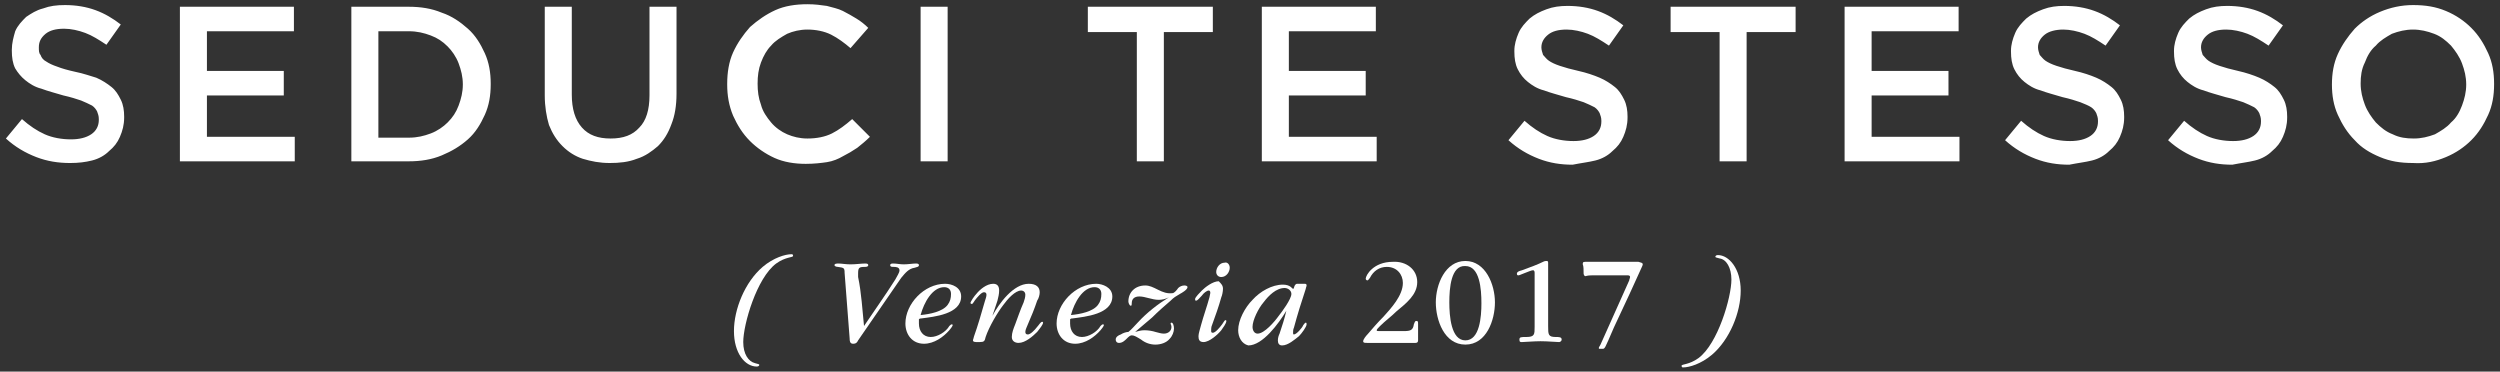 <?xml version="1.0" encoding="utf-8"?>
<!-- Generator: Adobe Illustrator 21.1.0, SVG Export Plug-In . SVG Version: 6.00 Build 0)  -->
<svg version="1.1" id="Livello_1" xmlns="http://www.w3.org/2000/svg" xmlns:xlink="http://www.w3.org/1999/xlink" x="0px" y="0px"
	 viewBox="0 0 296 44" width="296" height="44" style="enable-background:new 0 0 296 44;" xml:space="preserve">
<rect x="0" y="0" width="296" height="44" fill="#333333" stroke="none"/>
<style type="text/css">
	.st0{fill:#FFFFFF;}
</style>
<g>
	<path class="st0" d="M93.9,30.3c0,0.2-0.9,0.1-2,0.9c-2.3,1.7-3.9,7.2-3.9,9.3c0,1.4,0.6,2.3,1.4,2.5c0.3,0.1,0.5,0.1,0.5,0.2
		c0,0.1-0.1,0.2-0.3,0.2c-1.4,0-2.7-1.6-2.7-4.2c0-2.6,1.3-5.8,3.4-7.6c1.3-1.1,2.7-1.5,3.4-1.5C93.8,30.1,93.9,30.1,93.9,30.3
		L93.9,30.3z"/>
	<path class="st0" d="M102.3,38.6c1.2-1.8,2.5-3.6,3.7-5.5c0.2-0.4,0.5-0.8,0.5-1.1c0-0.4-0.5-0.4-0.7-0.4c-0.2,0-0.4,0-0.4-0.2
		c0-0.2,0.2-0.2,0.4-0.2c0.3,0,0.8,0.1,1.2,0.1c0.5,0,1.1-0.1,1.4-0.1c0.2,0,0.4,0,0.4,0.2c0,0.2-0.2,0.2-0.5,0.3
		c-0.7,0.1-1.1,0.6-1.6,1.2c-1.7,2.5-3.4,4.9-5.1,7.4c-0.1,0.2-0.2,0.4-0.6,0.4c-0.4,0-0.4-0.4-0.4-0.6c-0.2-2.6-0.4-5.2-0.6-7.8
		c0-0.6-0.1-0.6-0.8-0.7c-0.2,0-0.4-0.1-0.4-0.2c0-0.2,0.3-0.2,0.5-0.2c0.3,0,0.9,0.1,1.4,0.1c0.6,0,1.3-0.1,1.7-0.1
		c0.2,0,0.4,0,0.4,0.2s-0.3,0.2-0.4,0.2c-0.7,0-0.8,0.1-0.8,0.8c0,0.1,0,0.3,0,0.4C102,34.7,102.1,36.7,102.3,38.6L102.3,38.6z"/>
	<path class="st0" d="M113.8,35.1c0,2.1-3.2,2.4-4.7,2.6c-0.1,0-0.2,0-0.3,0.1c0,0.2,0,0.4,0,0.5c0,0.9,0.5,1.6,1.4,1.6
		c0.8,0,1.8-0.6,2.2-1.3c0.1-0.1,0.2-0.2,0.3-0.2c0.1,0,0.1,0.1,0.1,0.1c0,0.1-0.3,0.5-0.4,0.6c-0.7,0.8-1.8,1.6-3,1.6
		c-1.4,0-2.2-1.1-2.2-2.4c0-2.3,2.2-4.7,4.7-4.7C112.7,33.6,113.8,34,113.8,35.1L113.8,35.1z M111.8,34c-1.4,0-2.4,1.8-2.8,3.3
		c1.1-0.1,2.6-0.4,3.2-1.2c0.3-0.4,0.4-0.8,0.4-1.3C112.6,34.3,112.3,34,111.8,34L111.8,34z"/>
	<path class="st0" d="M123.1,34.6c0,0.3-0.1,0.7-0.3,1c-0.3,0.9-0.7,1.9-1.1,2.8c-0.1,0.3-0.3,0.6-0.3,0.9c0,0.2,0.1,0.3,0.3,0.3
		c0.3,0,0.8-0.5,1.1-0.9c0.2-0.2,0.4-0.6,0.6-0.6c0.1,0,0.1,0.1,0.1,0.1c0,0.2-0.3,0.6-0.7,1.1c-0.5,0.5-1.4,1.3-2.2,1.3
		c-0.4,0-0.8-0.2-0.8-0.7c0-0.5,0.2-1,0.4-1.5c0.3-0.8,0.6-1.7,1-2.6c0.1-0.3,0.2-0.6,0.2-0.9c0-0.3-0.2-0.5-0.5-0.5
		c-0.7,0-1.6,1-2.1,1.7c-0.7,0.9-1.7,2.6-2.1,3.8c-0.1,0.5-0.2,0.6-0.7,0.6h-0.3c-0.2,0-0.5,0-0.5-0.2c0-0.1,0.1-0.3,0.1-0.4
		c0.5-1.4,0.9-2.8,1.3-4.2c0.1-0.3,0.2-0.6,0.2-0.8c0-0.2-0.1-0.3-0.3-0.3c-0.3,0-0.8,0.6-1.1,1c-0.1,0.2-0.3,0.4-0.3,0.4
		c-0.1,0-0.2-0.1-0.2-0.1c0-0.2,0.5-0.9,0.7-1.1c0.4-0.5,1.2-1.2,2-1.2c0.5,0,0.7,0.3,0.7,0.8c0,0.4-0.1,0.8-0.2,1.2
		c-0.2,0.6-0.4,1.2-0.6,1.8l0,0c0.8-1.5,2.5-3.8,4.3-3.8C122.7,33.6,123.1,34,123.1,34.6L123.1,34.6z"/>
	<path class="st0" d="M131.7,35.1c0,2.1-3.2,2.4-4.7,2.6c-0.1,0-0.2,0-0.3,0.1c0,0.2,0,0.4,0,0.5c0,0.9,0.5,1.6,1.4,1.6
		c0.8,0,1.8-0.6,2.2-1.3c0.1-0.1,0.2-0.2,0.3-0.2c0.1,0,0.1,0.1,0.1,0.1c0,0.1-0.3,0.5-0.4,0.6c-0.7,0.8-1.8,1.6-3,1.6
		c-1.4,0-2.2-1.1-2.2-2.4c0-2.3,2.2-4.7,4.7-4.7C130.5,33.6,131.7,34,131.7,35.1L131.7,35.1z M129.6,34c-1.4,0-2.4,1.8-2.8,3.3
		c1.1-0.1,2.6-0.4,3.2-1.2c0.3-0.4,0.4-0.8,0.4-1.3C130.4,34.3,130.1,34,129.6,34L129.6,34z"/>
	<path class="st0" d="M132.1,40.2c0-0.3,0.3-0.5,0.6-0.6c0.3-0.2,0.7-0.3,0.9-0.3c0.4-0.3,0.7-0.7,1.1-1.1c1.1-1.2,2.4-2.2,3.7-3
		l0,0c-0.4,0.2-0.8,0.3-1.2,0.3c-0.8,0-1.6-0.4-2.3-0.4c-0.6,0-0.9,0.3-0.9,0.8c0,0.1,0,0.3-0.1,0.3c-0.2,0-0.3-0.4-0.3-0.5
		c0-1.1,0.8-1.9,2-1.9c0.5,0,0.9,0.2,1.5,0.5c0.6,0.3,1.1,0.5,1.8,0.4c0.2-0.1,0.4-0.3,0.6-0.6c0.2-0.2,0.5-0.3,0.7-0.3
		c0.1,0,0.4,0,0.4,0.2c0,0.3-0.7,0.7-0.9,0.8c-0.5,0.3-0.7,0.4-1.1,0.8c-0.7,0.6-1.5,1.3-2.2,2c-0.7,0.6-1.3,1.1-2,1.7l0,0
		c0.4-0.1,0.7-0.2,1.1-0.2c0.5,0,1,0.1,1.3,0.2c0.4,0.1,0.7,0.2,1,0.2c0.5,0,0.9-0.3,0.9-0.8c0-0.2-0.1-0.3-0.1-0.4
		c0-0.1,0.1-0.1,0.1-0.1c0.2,0,0.3,0.4,0.3,0.7c0,0.4-0.2,0.9-0.5,1.2c-0.4,0.5-1.1,0.7-1.7,0.7c-0.6,0-1.2-0.2-1.7-0.6
		c-0.5-0.3-0.8-0.5-1.1-0.5c-0.2,0-0.4,0.2-0.6,0.4c-0.2,0.2-0.5,0.5-0.9,0.5C132.2,40.6,132.1,40.4,132.1,40.2L132.1,40.2z"/>
	<path class="st0" d="M144.8,34.2c0,0.3-0.1,0.8-0.2,1c-0.3,1.1-0.7,2.2-1.1,3.3c-0.1,0.2-0.1,0.5-0.1,0.6c0,0.2,0,0.3,0.2,0.3
		c0.3,0,0.8-0.6,1.1-1c0.2-0.3,0.3-0.5,0.4-0.5c0.1,0,0.1,0.1,0.1,0.1c0,0.3-0.4,0.8-0.6,1.1c-0.4,0.5-1.4,1.4-2.1,1.4
		c-0.5,0-0.6-0.3-0.6-0.7c0-0.3,0.2-0.9,0.3-1.3c0.3-1.1,0.7-2.2,1-3.3c0-0.1,0.1-0.4,0.1-0.5c0-0.1,0-0.3-0.2-0.3
		c-0.2,0-0.6,0.3-0.8,0.6c-0.3,0.3-0.5,0.6-0.7,0.6c-0.1,0-0.1-0.1-0.1-0.2c0-0.2,0.6-0.8,0.8-1c0.4-0.4,1.3-1.1,2-1.1
		C144.6,33.6,144.8,33.8,144.8,34.2L144.8,34.2z M145.6,31.7c0,0.5-0.4,1.1-1,1.1c-0.4,0-0.6-0.3-0.6-0.6c0-0.5,0.4-1.1,1-1.1
		C145.3,31,145.6,31.3,145.6,31.7L145.6,31.7z"/>
	<path class="st0" d="M146.6,39.1c0-1.2,0.8-2.7,1.7-3.6c0.9-1,2.3-1.8,3.6-1.8c0.9,0,1.1,0.5,1.2,0.5c0.1,0,0.1-0.2,0.2-0.4
		c0.1-0.1,0.1-0.2,0.3-0.2c0.2,0,0.5,0,0.8,0c0.2,0,0.3,0,0.3,0.2c0,0.1-0.1,0.3-0.1,0.4c-0.5,1.5-1,3.1-1.4,4.6
		c-0.1,0.2-0.1,0.4-0.1,0.6c0,0.1,0,0.2,0.1,0.2c0.3,0,1-0.8,1.1-1.1c0.1-0.1,0.2-0.3,0.3-0.3c0.1,0,0.1,0.1,0.1,0.2
		c0,0.3-0.6,1.1-0.9,1.4c-0.5,0.4-1.3,1.1-2,1.1c-0.4,0-0.5-0.3-0.5-0.6s0.1-0.6,0.2-0.8c0.3-0.9,0.6-1.8,0.8-2.7h0
		c-0.9,1.5-2.8,4.1-4.5,4.1C147,40.7,146.6,39.9,146.6,39.1L146.6,39.1z M152.9,34.8c0-0.4-0.4-0.7-0.8-0.7c-1,0-1.9,0.9-2.5,1.7
		c-0.6,0.7-1.3,2.1-1.3,2.9c0,0.4,0.2,0.8,0.6,0.8c0.8,0,2-1.4,2.5-2.1C151.8,36.9,152.9,35.4,152.9,34.8L152.9,34.8z"/>
</g>
<g>
	<path class="st0" d="M167.8,33.4c0,1.5-1.3,2.5-2.5,3.5c-0.6,0.6-1.3,1.1-1.9,1.7c-0.2,0.2-0.4,0.4-0.4,0.5c0,0.1,0.1,0.1,0.3,0.1
		h2.9c0.8,0,1.1-0.1,1.2-0.8c0.1-0.2,0.1-0.4,0.3-0.4c0.2,0,0.2,0.1,0.2,0.4c0,0.6,0,1.3,0,1.9c0,0.2-0.1,0.3-0.3,0.3h-0.8
		c-0.5,0-1.3,0-2.1,0c-1,0-1.9,0-2.8,0c-0.3,0-0.5,0-0.5-0.2c0-0.2,0.3-0.6,0.5-0.8c0.6-0.7,1.2-1.4,1.9-2.1c0.9-1,2.3-2.5,2.3-4
		c0-1-0.7-1.9-1.9-1.9c-0.9,0-1.6,0.5-2,1.3c-0.1,0.1-0.2,0.3-0.3,0.3c-0.1,0-0.2-0.1-0.2-0.2c0-0.4,0.9-2,3.2-2
		C166.5,30.9,167.8,31.9,167.8,33.4L167.8,33.4z"/>
	<path class="st0" d="M170,35.8c0-2.1,1.1-4.9,3.5-4.9c2.4,0,3.5,2.8,3.5,4.9c0,2.1-1,5-3.5,5C171,40.8,170,37.9,170,35.8L170,35.8z
		 M171.6,35.8c0,1.6,0.2,4.5,1.9,4.5s1.9-2.8,1.9-4.4c0-1.7-0.2-4.4-1.9-4.4C171.8,31.4,171.6,34.1,171.6,35.8L171.6,35.8z"/>
	<path class="st0" d="M181.7,32.4c0-0.2,0-0.4-0.2-0.4c-0.2,0-0.6,0.2-0.9,0.3c-0.3,0.1-0.7,0.3-0.8,0.3c-0.1,0-0.2,0-0.2-0.2
		c0-0.2,0.2-0.3,0.6-0.4c1.1-0.4,1.9-0.7,2.5-1c0.2-0.1,0.3-0.1,0.4-0.1c0.1,0,0.2,0,0.2,0.2v7.5c0,1,0,1.3,0.9,1.3
		c0.4,0,0.7,0,0.7,0.3c0,0.2-0.2,0.3-0.3,0.3c-0.4,0-1.3-0.1-2.2-0.1c-0.8,0-1.9,0.1-2.2,0.1c-0.2,0-0.3,0-0.3-0.3
		c0-0.3,0.2-0.3,0.8-0.3c1,0,1-0.3,1-1.2V32.4z"/>
	<path class="st0" d="M194.5,31.3c0,0.1-0.1,0.3-0.1,0.3c-0.8,1.8-2.1,4.6-3,6.5c-0.4,0.8-0.9,2.1-1.3,2.9c-0.1,0.2-0.2,0.3-0.3,0.3
		h-0.4c-0.1,0-0.1,0-0.1-0.1c0-0.1,0.1-0.2,0.2-0.4c1.1-2.5,2.3-5.1,3.4-7.6c0-0.1,0.1-0.3,0.1-0.4c0-0.2-0.2-0.2-0.3-0.2h-4.2
		c-0.6,0-0.7,0.1-0.8,0.1s-0.2-0.2-0.2-0.3c0-0.4,0-0.9-0.1-1.1c0-0.2,0-0.3,0.3-0.3c1,0,2.1,0,3.2,0c1,0,2.2,0,3.1,0
		C194.3,31.1,194.5,31.1,194.5,31.3L194.5,31.3z"/>
</g>
<g>
	<path class="st0" d="M199.1,43.3c0-0.2,0.9-0.1,2-0.9c2.3-1.7,3.9-7.2,3.9-9.3c0-1.4-0.6-2.4-1.4-2.5c-0.3-0.1-0.5-0.1-0.5-0.2
		c0-0.1,0.1-0.2,0.3-0.2c1.3,0,2.7,1.6,2.7,4.2c0,2.6-1.3,5.8-3.4,7.6c-1.3,1.1-2.7,1.5-3.4,1.5C199.2,43.5,199.1,43.5,199.1,43.3
		L199.1,43.3z"/>
</g>
<g>
	<path class="st0" d="M289.6,18.6c1.2-0.5,2.2-1.2,3-2c0.9-0.9,1.5-1.9,2-3c0.5-1.1,0.7-2.3,0.7-3.6V9.9c0-1.3-0.2-2.5-0.7-3.6
		c-0.5-1.1-1.1-2.1-2-3c-0.8-0.8-1.8-1.5-3-2c-1.2-0.5-2.4-0.7-3.9-0.7c-1.4,0-2.7,0.3-3.9,0.8c-1.2,0.5-2.2,1.2-3,2
		c-0.8,0.9-1.5,1.9-2,3c-0.5,1.1-0.7,2.3-0.7,3.6V10c0,1.3,0.2,2.5,0.7,3.6c0.5,1.1,1.1,2.1,2,3c0.8,0.9,1.8,1.5,3,2
		s2.4,0.7,3.9,0.7C287.2,19.4,288.4,19.1,289.6,18.6 M283.3,15.9c-0.8-0.3-1.4-0.8-2-1.4c-0.5-0.6-1-1.3-1.3-2.1
		c-0.3-0.8-0.5-1.6-0.5-2.5V9.9c0-0.9,0.1-1.7,0.5-2.5c0.3-0.8,0.7-1.5,1.3-2c0.5-0.6,1.2-1,1.9-1.4c0.8-0.3,1.6-0.5,2.5-0.5
		c0.9,0,1.7,0.2,2.5,0.5c0.8,0.3,1.4,0.8,2,1.4c0.5,0.6,1,1.3,1.3,2.1c0.3,0.8,0.5,1.6,0.5,2.5V10c0,0.9-0.2,1.7-0.5,2.5
		c-0.3,0.8-0.7,1.5-1.3,2c-0.5,0.6-1.2,1-1.9,1.4c-0.8,0.3-1.6,0.5-2.5,0.5C284.9,16.4,284.1,16.3,283.3,15.9 M267,19
		c0.8-0.2,1.5-0.6,2-1.1c0.6-0.5,1-1,1.3-1.7c0.3-0.7,0.5-1.4,0.5-2.3v-0.1c0-0.7-0.1-1.4-0.4-2c-0.3-0.6-0.6-1.1-1.1-1.5
		c-0.5-0.4-1.1-0.8-1.8-1.1c-0.7-0.3-1.6-0.6-2.5-0.8c-0.9-0.2-1.6-0.4-2.2-0.6c-0.6-0.2-1-0.4-1.3-0.6c-0.3-0.2-0.5-0.5-0.7-0.7
		c-0.1-0.3-0.2-0.6-0.2-0.9V5.6c0-0.6,0.3-1.1,0.8-1.5s1.2-0.6,2.2-0.6c0.8,0,1.7,0.2,2.5,0.5c0.8,0.3,1.6,0.8,2.5,1.4l1.7-2.4
		c-0.9-0.7-1.9-1.3-3-1.7c-1.1-0.4-2.3-0.6-3.6-0.6c-0.9,0-1.7,0.1-2.5,0.4c-0.8,0.3-1.4,0.6-2,1.1c-0.5,0.5-1,1-1.3,1.7
		c-0.3,0.7-0.5,1.4-0.5,2.1v0.1c0,0.8,0.1,1.5,0.4,2.1c0.3,0.6,0.7,1.1,1.2,1.5c0.5,0.4,1.1,0.8,1.9,1c0.8,0.3,1.6,0.5,2.6,0.8
		c0.9,0.2,1.5,0.4,2.1,0.6c0.5,0.2,0.9,0.4,1.3,0.6c0.3,0.2,0.5,0.5,0.6,0.7c0.1,0.3,0.2,0.5,0.2,0.9v0.1c0,0.7-0.3,1.3-0.9,1.7
		c-0.6,0.4-1.4,0.6-2.4,0.6c-1.1,0-2.2-0.2-3.1-0.6c-0.9-0.4-1.8-1-2.7-1.8l-1.9,2.3c1.1,1,2.3,1.7,3.6,2.2c1.3,0.5,2.6,0.7,4,0.7
		C265.3,19.3,266.2,19.2,267,19 M247.7,19c0.8-0.2,1.5-0.6,2-1.1c0.6-0.5,1-1,1.3-1.7c0.3-0.7,0.5-1.4,0.5-2.3v-0.1
		c0-0.7-0.1-1.4-0.4-2c-0.3-0.6-0.6-1.1-1.1-1.5c-0.5-0.4-1.1-0.8-1.8-1.1c-0.7-0.3-1.6-0.6-2.5-0.8c-0.9-0.2-1.6-0.4-2.2-0.6
		c-0.6-0.2-1-0.4-1.3-0.6c-0.3-0.2-0.5-0.5-0.7-0.7c-0.1-0.3-0.2-0.6-0.2-0.9V5.6c0-0.6,0.3-1.1,0.8-1.5c0.5-0.4,1.3-0.6,2.2-0.6
		c0.8,0,1.7,0.2,2.5,0.5c0.8,0.3,1.6,0.8,2.5,1.4l1.7-2.4c-0.9-0.7-1.9-1.3-3-1.7c-1.1-0.4-2.3-0.6-3.6-0.6c-0.9,0-1.7,0.1-2.5,0.4
		c-0.8,0.3-1.4,0.6-2,1.1c-0.5,0.5-1,1-1.3,1.7c-0.3,0.7-0.5,1.4-0.5,2.1v0.1c0,0.8,0.1,1.5,0.4,2.1c0.3,0.6,0.7,1.1,1.2,1.5
		c0.5,0.4,1.1,0.8,1.9,1c0.8,0.3,1.6,0.5,2.6,0.8c0.9,0.2,1.5,0.4,2.1,0.6c0.5,0.2,1,0.4,1.3,0.6c0.3,0.2,0.5,0.5,0.6,0.7
		c0.1,0.3,0.2,0.5,0.2,0.9v0.1c0,0.7-0.3,1.3-0.9,1.7c-0.6,0.4-1.4,0.6-2.4,0.6c-1.1,0-2.2-0.2-3.1-0.6c-0.9-0.4-1.8-1-2.7-1.8
		l-1.9,2.3c1.1,1,2.3,1.7,3.6,2.2c1.3,0.5,2.6,0.7,4,0.7C246,19.3,246.9,19.2,247.7,19 M218.4,19.1H232v-2.9h-10.4v-4.9h9.1V8.4
		h-9.1V3.7h10.3V0.8h-13.5V19.1z M203.6,19.1h3.2V3.8h5.8v-3h-14.8v3h5.8V19.1z M188.9,19c0.8-0.2,1.5-0.6,2-1.1
		c0.6-0.5,1-1,1.3-1.7c0.3-0.7,0.5-1.4,0.5-2.3v-0.1c0-0.7-0.1-1.4-0.4-2c-0.3-0.6-0.6-1.1-1.1-1.5c-0.5-0.4-1.1-0.8-1.8-1.1
		c-0.7-0.3-1.6-0.6-2.5-0.8c-0.9-0.2-1.6-0.4-2.2-0.6c-0.6-0.2-1-0.4-1.3-0.6c-0.3-0.2-0.5-0.5-0.7-0.7c-0.1-0.3-0.2-0.6-0.2-0.9
		V5.6c0-0.6,0.3-1.1,0.8-1.5s1.2-0.6,2.2-0.6c0.8,0,1.7,0.2,2.5,0.5c0.8,0.3,1.6,0.8,2.5,1.4l1.7-2.4c-0.9-0.7-1.9-1.3-3-1.7
		c-1.1-0.4-2.3-0.6-3.6-0.6c-0.9,0-1.7,0.1-2.5,0.4c-0.8,0.3-1.4,0.6-2,1.1c-0.5,0.5-1,1-1.3,1.7c-0.3,0.7-0.5,1.4-0.5,2.1v0.1
		c0,0.8,0.1,1.5,0.4,2.1c0.3,0.6,0.7,1.1,1.2,1.5c0.5,0.4,1.1,0.8,1.9,1c0.8,0.3,1.6,0.5,2.6,0.8c0.9,0.2,1.5,0.4,2.1,0.6
		c0.5,0.2,0.9,0.4,1.3,0.6c0.3,0.2,0.5,0.5,0.6,0.7c0.1,0.3,0.2,0.5,0.2,0.9v0.1c0,0.7-0.3,1.3-0.9,1.7c-0.6,0.4-1.4,0.6-2.4,0.6
		c-1.1,0-2.2-0.2-3.1-0.6c-0.9-0.4-1.8-1-2.7-1.8l-1.9,2.3c1.1,1,2.3,1.7,3.6,2.2c1.3,0.5,2.6,0.7,4,0.7
		C187.2,19.3,188.1,19.2,188.9,19 M149.4,19.1H163v-2.9h-10.4v-4.9h9.1V8.4h-9.1V3.7h10.3V0.8h-13.5V19.1z M134.6,19.1h3.2V3.8h5.8
		v-3h-14.8v3h5.8V19.1z M109,19.1h3.2V0.8H109V19.1z M97.9,19.2c0.7-0.1,1.4-0.4,1.9-0.7c0.6-0.3,1.1-0.6,1.7-1
		c0.5-0.4,1-0.8,1.5-1.3l-2.1-2.1c-0.8,0.7-1.6,1.3-2.4,1.7c-0.8,0.4-1.8,0.6-2.9,0.6c-0.9,0-1.7-0.2-2.4-0.5
		c-0.7-0.3-1.4-0.8-1.9-1.4c-0.5-0.6-1-1.3-1.2-2.1c-0.3-0.8-0.4-1.6-0.4-2.5V9.9c0-0.9,0.1-1.7,0.4-2.5c0.3-0.8,0.7-1.5,1.2-2
		c0.5-0.6,1.2-1,1.9-1.4c0.7-0.3,1.5-0.5,2.4-0.5c1,0,2,0.2,2.8,0.6c0.8,0.4,1.6,1,2.3,1.6l2.1-2.4c-0.4-0.4-0.9-0.8-1.4-1.1
		c-0.5-0.3-1-0.6-1.6-0.9c-0.6-0.3-1.2-0.4-1.9-0.6c-0.7-0.1-1.4-0.2-2.3-0.2c-1.4,0-2.7,0.2-3.8,0.7c-1.1,0.5-2.1,1.2-3,2
		c-0.8,0.9-1.5,1.9-2,3c-0.5,1.1-0.7,2.4-0.7,3.7V10c0,1.3,0.2,2.5,0.7,3.7c0.5,1.1,1.1,2.1,2,3c0.8,0.8,1.8,1.5,2.9,2
		c1.1,0.5,2.4,0.7,3.7,0.7C96.4,19.4,97.2,19.3,97.9,19.2 M75.4,18.8c1-0.3,1.8-0.9,2.5-1.5c0.7-0.7,1.2-1.5,1.6-2.6
		c0.4-1,0.6-2.2,0.6-3.6V0.8h-3.2v10.5c0,1.7-0.4,3-1.2,3.8c-0.8,0.9-1.9,1.3-3.4,1.3c-1.5,0-2.6-0.4-3.4-1.3
		c-0.8-0.9-1.2-2.2-1.2-3.9V0.8h-3.2v10.5c0,1.3,0.2,2.5,0.5,3.5c0.4,1,0.9,1.8,1.6,2.5c0.7,0.7,1.5,1.2,2.4,1.5
		c1,0.3,2,0.5,3.2,0.5C73.3,19.3,74.4,19.2,75.4,18.8 M41.6,19.1h6.8c1.4,0,2.7-0.2,3.9-0.7c1.2-0.5,2.2-1.1,3.1-1.9
		c0.9-0.8,1.5-1.8,2-2.9c0.5-1.1,0.7-2.3,0.7-3.6V9.9c0-1.3-0.2-2.5-0.7-3.6c-0.5-1.1-1.1-2.1-2-2.9c-0.9-0.8-1.9-1.5-3.1-1.9
		c-1.2-0.5-2.5-0.7-3.9-0.7h-6.8V19.1z M44.8,16.2V3.7h3.6c1,0,1.8,0.2,2.6,0.5c0.8,0.3,1.4,0.7,2,1.3c0.5,0.5,1,1.2,1.3,2
		c0.3,0.8,0.5,1.6,0.5,2.5V10c0,0.9-0.2,1.7-0.5,2.5c-0.3,0.8-0.7,1.4-1.3,2c-0.5,0.5-1.2,1-2,1.3c-0.8,0.3-1.6,0.5-2.6,0.5H44.8z
		 M21.3,19.1h13.6v-2.9H24.5v-4.9h9.1V8.4h-9.1V3.7h10.3V0.8H21.3V19.1z M10.9,19c0.8-0.2,1.5-0.6,2-1.1c0.6-0.5,1-1,1.3-1.7
		c0.3-0.7,0.5-1.4,0.5-2.3v-0.1c0-0.7-0.1-1.4-0.4-2c-0.3-0.6-0.6-1.1-1.1-1.5c-0.5-0.4-1.1-0.8-1.8-1.1C10.7,9,9.9,8.7,8.9,8.5
		C8,8.3,7.3,8.1,6.8,7.9c-0.6-0.2-1-0.4-1.3-0.6C5.1,7.1,4.9,6.8,4.8,6.5C4.6,6.3,4.6,6,4.6,5.6V5.6C4.6,5,4.8,4.5,5.4,4
		c0.5-0.4,1.2-0.6,2.2-0.6c0.8,0,1.7,0.2,2.5,0.5c0.8,0.3,1.6,0.8,2.5,1.4l1.7-2.4c-0.9-0.7-1.9-1.3-3-1.7c-1.1-0.4-2.3-0.6-3.6-0.6
		C6.7,0.6,5.9,0.7,5.1,1C4.3,1.2,3.7,1.6,3.1,2c-0.5,0.5-1,1-1.3,1.7C1.6,4.4,1.4,5.1,1.4,5.9v0.1c0,0.8,0.1,1.5,0.4,2.1
		C2.1,8.6,2.5,9.1,3,9.5c0.5,0.4,1.1,0.8,1.9,1c0.8,0.3,1.6,0.5,2.6,0.8c0.9,0.2,1.5,0.4,2.1,0.6c0.5,0.2,0.9,0.4,1.3,0.6
		c0.3,0.2,0.5,0.5,0.6,0.7c0.1,0.3,0.2,0.5,0.2,0.9v0.1c0,0.7-0.3,1.3-0.9,1.7c-0.6,0.4-1.4,0.6-2.4,0.6c-1.1,0-2.2-0.2-3.1-0.6
		c-0.9-0.4-1.8-1-2.7-1.8l-1.9,2.3c1.1,1,2.3,1.7,3.6,2.2c1.3,0.5,2.6,0.7,4,0.7C9.3,19.3,10.1,19.2,10.9,19"/>
</g>
</svg>

